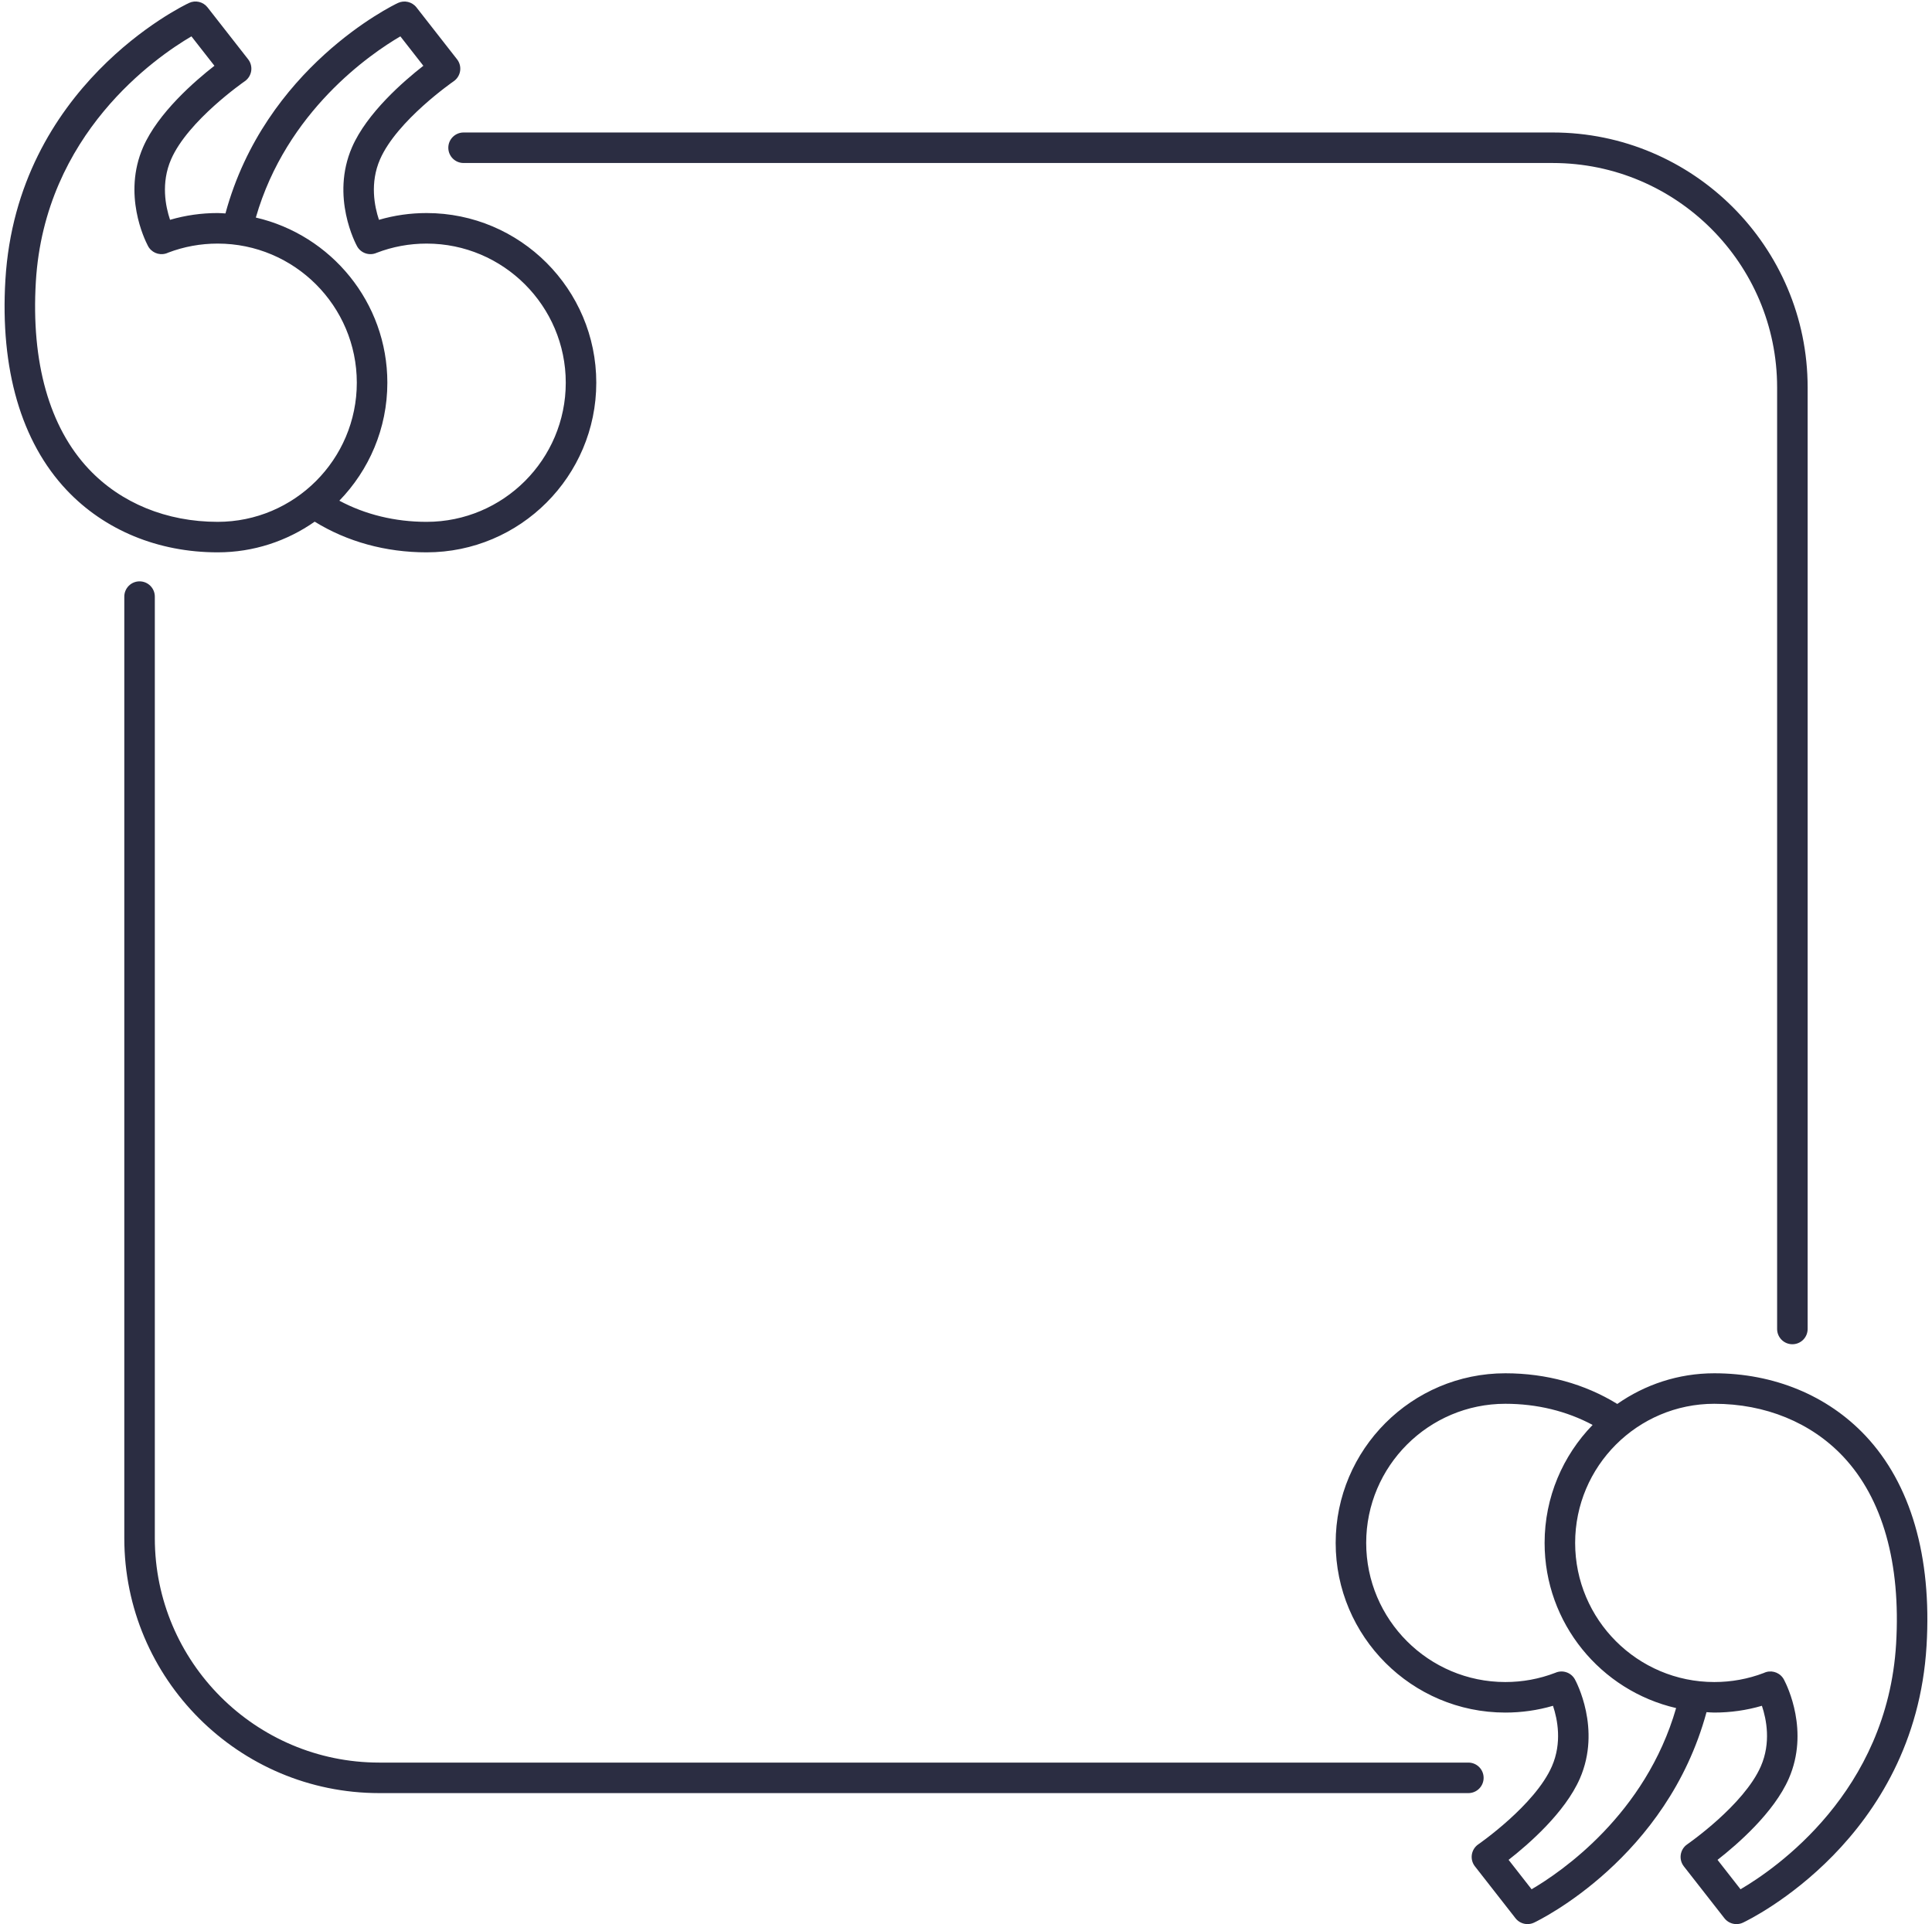 <?xml version="1.0" encoding="UTF-8" standalone="no"?><svg xmlns="http://www.w3.org/2000/svg" xmlns:xlink="http://www.w3.org/1999/xlink" fill="#2b2d42" height="126.1" preserveAspectRatio="xMidYMid meet" version="1" viewBox="-0.3 -0.1 126.6 126.1" width="126.6" zoomAndPan="magnify"><g id="change1_1"><path d="M20.32,34.089c2.13,1.312,4.647,2.01,7.335,2.01c6.131,0,11.118-4.988,11.118-11.118s-4.987-11.118-11.118-11.118 c-1.066,0-2.113,0.149-3.122,0.444c-0.297-0.886-0.603-2.42,0.07-3.964c1.107-2.542,4.787-5.09,4.824-5.116 c0.228-0.156,0.381-0.4,0.423-0.672c0.042-0.273-0.03-0.551-0.2-0.768l-2.66-3.403c-0.289-0.369-0.795-0.487-1.215-0.289 c-0.364,0.172-8.706,4.231-11.302,13.793c-0.17-0.008-0.337-0.026-0.509-0.026c-1.065,0-2.112,0.149-3.121,0.444 c-0.298-0.886-0.604-2.42,0.069-3.964c1.107-2.542,4.788-5.09,4.825-5.116c0.228-0.156,0.381-0.4,0.423-0.672 c0.042-0.273-0.03-0.551-0.2-0.769l-2.661-3.403c-0.29-0.369-0.795-0.487-1.215-0.288C11.623,0.312,0.81,5.557,0.053,18.244 c-0.35,5.852,1.036,10.612,4.008,13.767c2.484,2.636,6.001,4.088,9.902,4.088C16.327,36.099,18.516,35.352,20.32,34.089z M25.935,2.283l1.507,1.928c-1.295,1.01-3.697,3.094-4.673,5.334c-1.418,3.257,0.257,6.364,0.329,6.495 c0.25,0.453,0.807,0.639,1.276,0.432c0.004-0.001,0.008-0.003,0.012-0.005c1.041-0.4,2.141-0.603,3.269-0.603 c5.027,0,9.118,4.09,9.118,9.118c0,5.028-4.091,9.118-9.118,9.118c-2.078,0-4.028-0.481-5.719-1.386 c1.943-2.003,3.146-4.728,3.146-7.732c0-5.27-3.689-9.685-8.618-10.824C18.47,7.19,23.983,3.424,25.935,2.283z M2.049,18.363 C2.628,8.661,9.935,3.636,12.244,2.283l1.507,1.927c-1.295,1.01-3.698,3.094-4.674,5.334c-1.348,3.095,0.1,6.055,0.309,6.454 c0.025,0.052,0.055,0.1,0.088,0.146c0.282,0.388,0.803,0.525,1.246,0.313c1.034-0.394,2.125-0.593,3.243-0.593 c5.027,0,9.118,4.09,9.118,9.118c0,5.028-4.091,9.118-9.118,9.118c-3.345,0-6.345-1.229-8.446-3.46 C2.933,27.896,1.734,23.651,2.049,18.363z" fill="inherit"/><path d="M121.936,93.989c-2.484-2.636-6.001-4.088-9.902-4.088c-2.364,0-4.553,0.747-6.357,2.01c-2.13-1.312-4.647-2.01-7.335-2.01 c-6.131,0-11.118,4.988-11.118,11.118s4.987,11.118,11.118,11.118c1.066,0,2.113-0.149,3.122-0.444 c0.297,0.886,0.603,2.42-0.07,3.964c-1.107,2.542-4.787,5.09-4.824,5.116c-0.228,0.156-0.381,0.4-0.423,0.672 c-0.042,0.273,0.03,0.551,0.2,0.768l2.66,3.403c0.194,0.249,0.488,0.384,0.788,0.384c0.145,0,0.29-0.031,0.427-0.096 c0.364-0.172,8.706-4.231,11.302-13.793c0.17,0.008,0.337,0.026,0.509,0.026c1.065,0,2.112-0.149,3.121-0.444 c0.298,0.886,0.604,2.42-0.069,3.964c-1.107,2.542-4.788,5.09-4.825,5.116c-0.228,0.156-0.381,0.4-0.423,0.672 c-0.042,0.273,0.03,0.551,0.2,0.769l2.661,3.403c0.195,0.249,0.488,0.384,0.788,0.384c0.145,0,0.29-0.031,0.427-0.096 c0.46-0.217,11.273-5.461,12.03-18.148C126.293,101.904,124.907,97.144,121.936,93.989z M100.062,123.717l-1.507-1.928 c1.295-1.01,3.697-3.094,4.673-5.334c1.418-3.257-0.257-6.364-0.329-6.495c-0.25-0.453-0.806-0.638-1.276-0.432 c-0.004,0.001-0.008,0.003-0.012,0.005c-1.041,0.4-2.141,0.603-3.269,0.603c-5.027,0-9.118-4.09-9.118-9.118 c0-5.028,4.091-9.118,9.118-9.118c2.078,0,4.028,0.481,5.719,1.386c-1.943,2.003-3.146,4.728-3.146,7.732 c0,5.27,3.689,9.685,8.618,10.824C107.527,118.809,102.014,122.576,100.062,123.717z M123.948,107.637 c-0.579,9.703-7.886,14.728-10.195,16.08l-1.507-1.927c1.295-1.01,3.698-3.094,4.674-5.334c1.348-3.095-0.1-6.055-0.309-6.454 c-0.025-0.052-0.055-0.1-0.088-0.146c-0.282-0.389-0.806-0.526-1.246-0.313c-1.034,0.394-2.125,0.593-3.243,0.593 c-5.027,0-9.118-4.09-9.118-9.118c0-5.028,4.091-9.118,9.118-9.118c3.345,0,6.345,1.229,8.446,3.46 C123.064,98.104,124.263,102.349,123.948,107.637z" fill="inherit"/><path d="M96.919,116.415c0-0.552-0.447-1-1-1H24.551c-8.109,0-14.706-6.598-14.706-14.707V39c0-0.552-0.447-1-1-1s-1,0.448-1,1 v61.708c0,9.212,7.494,16.707,16.706,16.707h71.368C96.472,117.415,96.919,116.968,96.919,116.415z" fill="inherit"/><path d="M29.077,9.583c0,0.552,0.447,1,1,1h71.368c8.109,0,14.706,6.598,14.706,14.707v61.708c0,0.552,0.447,1,1,1s1-0.448,1-1 V25.29c0-9.212-7.494-16.707-16.706-16.707H30.077C29.525,8.583,29.077,9.031,29.077,9.583z" fill="inherit"/></g></svg>